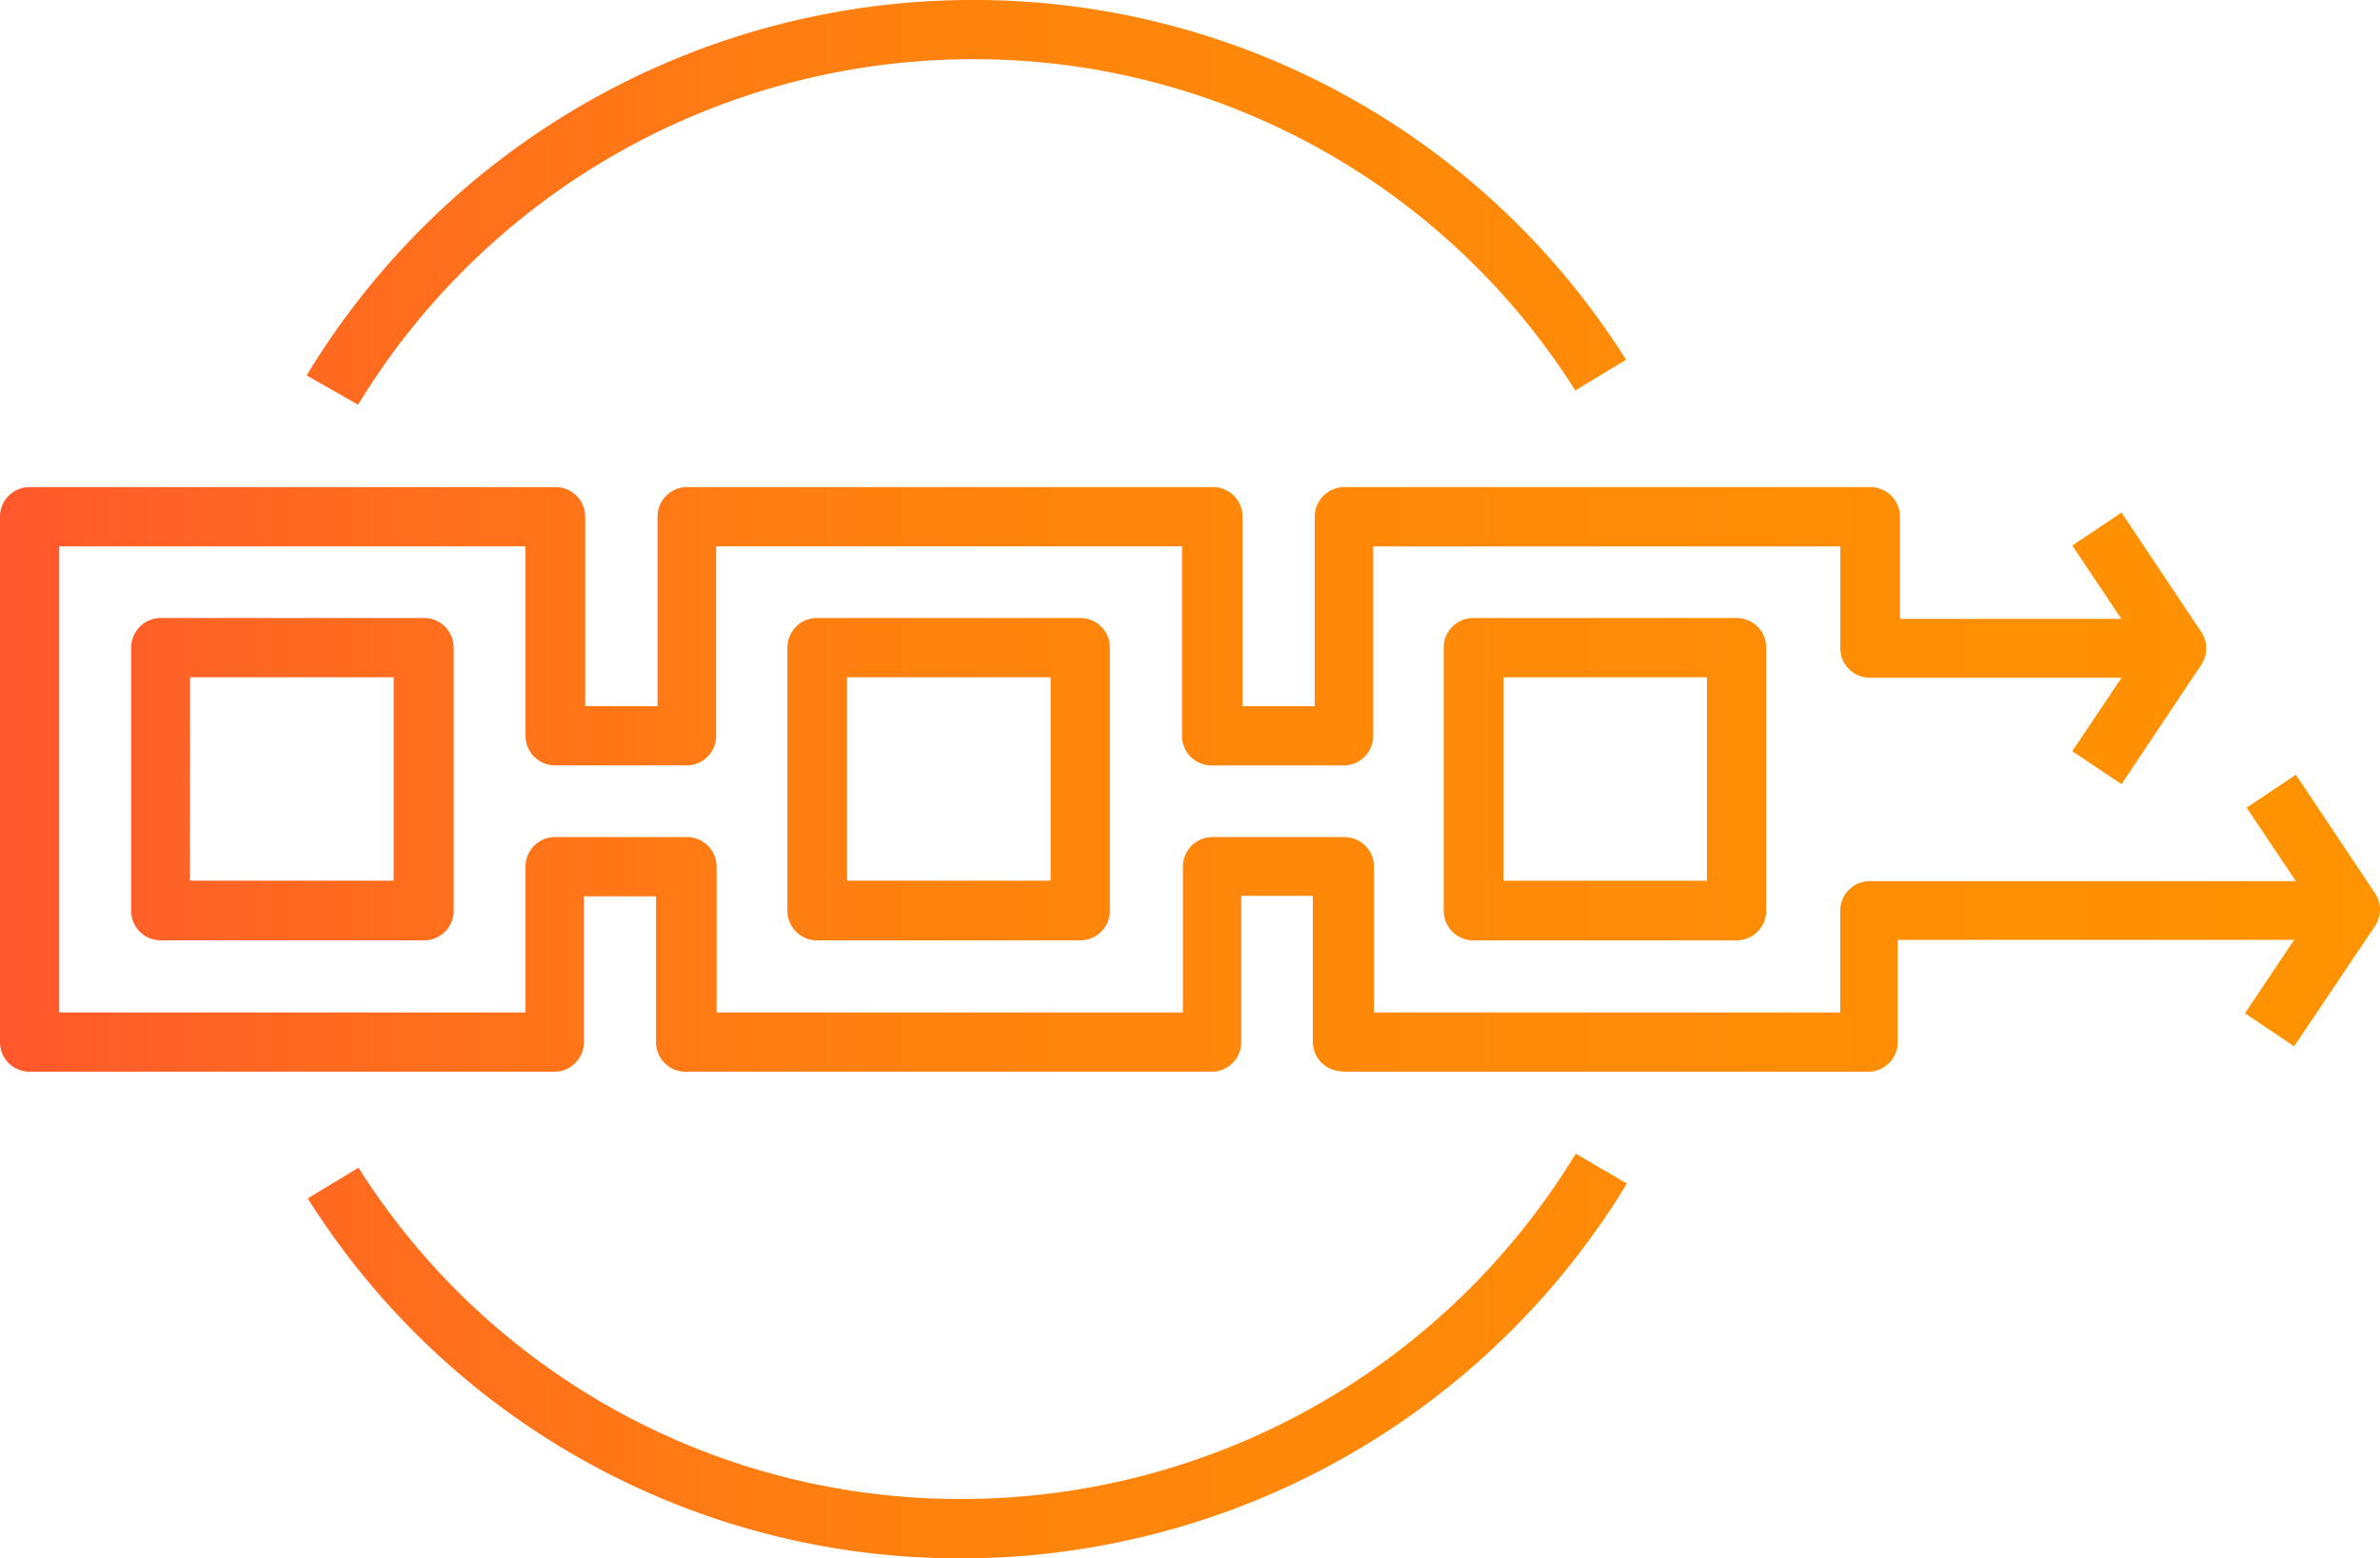 <svg xmlns="http://www.w3.org/2000/svg" xmlns:xlink="http://www.w3.org/1999/xlink" width="53.209" height="34.85" viewBox="0 0 53.209 34.85">
  <defs>
    <linearGradient id="linear-gradient" y1="1.037" x2="1" y2="1.037" gradientUnits="objectBoundingBox">
      <stop offset="0" stop-color="#ff572d"/>
      <stop offset="0.09" stop-color="#ff6424"/>
      <stop offset="0.31" stop-color="#ff7c12"/>
      <stop offset="0.45" stop-color="#ff850b"/>
      <stop offset="1" stop-color="#ff9300"/>
    </linearGradient>
  </defs>
  <path id="Path_74419" data-name="Path 74419" d="M40.817,34.85A17.218,17.218,0,0,1,26.18,26.8l1.135-.687a15.891,15.891,0,0,0,13.5,7.408h.03A16.069,16.069,0,0,0,54.528,25.8l1.145.667A17.423,17.423,0,0,1,40.817,34.85Zm8.5-10.893a.661.661,0,0,1-.667-.667V20.034h-1.6V23.3a.661.661,0,0,1-.667.667H34.634a.661.661,0,0,1-.667-.667V20.043H32.354V23.3a.661.661,0,0,1-.667.667H19.967A.661.661,0,0,1,19.3,23.3V11.56a.661.661,0,0,1,.667-.667H31.716a.661.661,0,0,1,.667.667v4.232H34V11.56a.661.661,0,0,1,.667-.667H46.413a.661.661,0,0,1,.667.667v4.232h1.613V11.56a.661.661,0,0,1,.667-.667H61.11a.661.661,0,0,1,.667.667v2.28h4.949L65.63,12.2l1.1-.737,1.782,2.668a.662.662,0,0,1,0,.737l-1.782,2.668-1.1-.737,1.1-1.643H61.11a.661.661,0,0,1-.667-.667v-2.27H50v4.232a.661.661,0,0,1-.667.667H46.393a.661.661,0,0,1-.667-.667V12.217H35.311v4.232a.661.661,0,0,1-.667.667H31.716a.661.661,0,0,1-.667-.667V12.217H20.624V22.642H31.049V19.386a.661.661,0,0,1,.667-.667h2.937a.661.661,0,0,1,.667.667v3.256H45.746V19.386a.661.661,0,0,1,.667-.667H49.35a.661.661,0,0,1,.667.667v3.256H60.442v-2.27a.661.661,0,0,1,.667-.667h9.519l-1.1-1.643,1.1-.737,1.782,2.668a.665.665,0,0,1-.02.727l-1.8,2.678-1.1-.737,1.1-1.643H61.727V23.3a.661.661,0,0,1-.667.667H49.32Zm2.927-2.927a.661.661,0,0,1-.667-.667V14.487a.661.661,0,0,1,.667-.667h5.875a.661.661,0,0,1,.667.667v5.875a.661.661,0,0,1-.667.667Zm.667-1.334h4.55v-4.55h-4.55ZM37.571,21.029a.661.661,0,0,1-.667-.667V14.487a.661.661,0,0,1,.667-.667h5.875a.661.661,0,0,1,.667.667v5.875a.661.661,0,0,1-.667.667Zm.667-1.334h4.55v-4.55h-4.55ZM22.9,21.029a.661.661,0,0,1-.667-.667V14.487a.661.661,0,0,1,.667-.667h5.875a.661.661,0,0,1,.667.667v5.875a.661.661,0,0,1-.667.667Zm.647-1.334H28.1v-4.55h-4.55Zm2.609-11.3A17.4,17.4,0,0,1,41.016,0,17.218,17.218,0,0,1,55.653,8.045l-1.135.687a15.891,15.891,0,0,0-13.5-7.408A16.094,16.094,0,0,0,27.305,9.051Z" transform="translate(-19.3)" fill-rule="evenodd" fill="url(#linear-gradient)"/>
</svg>
